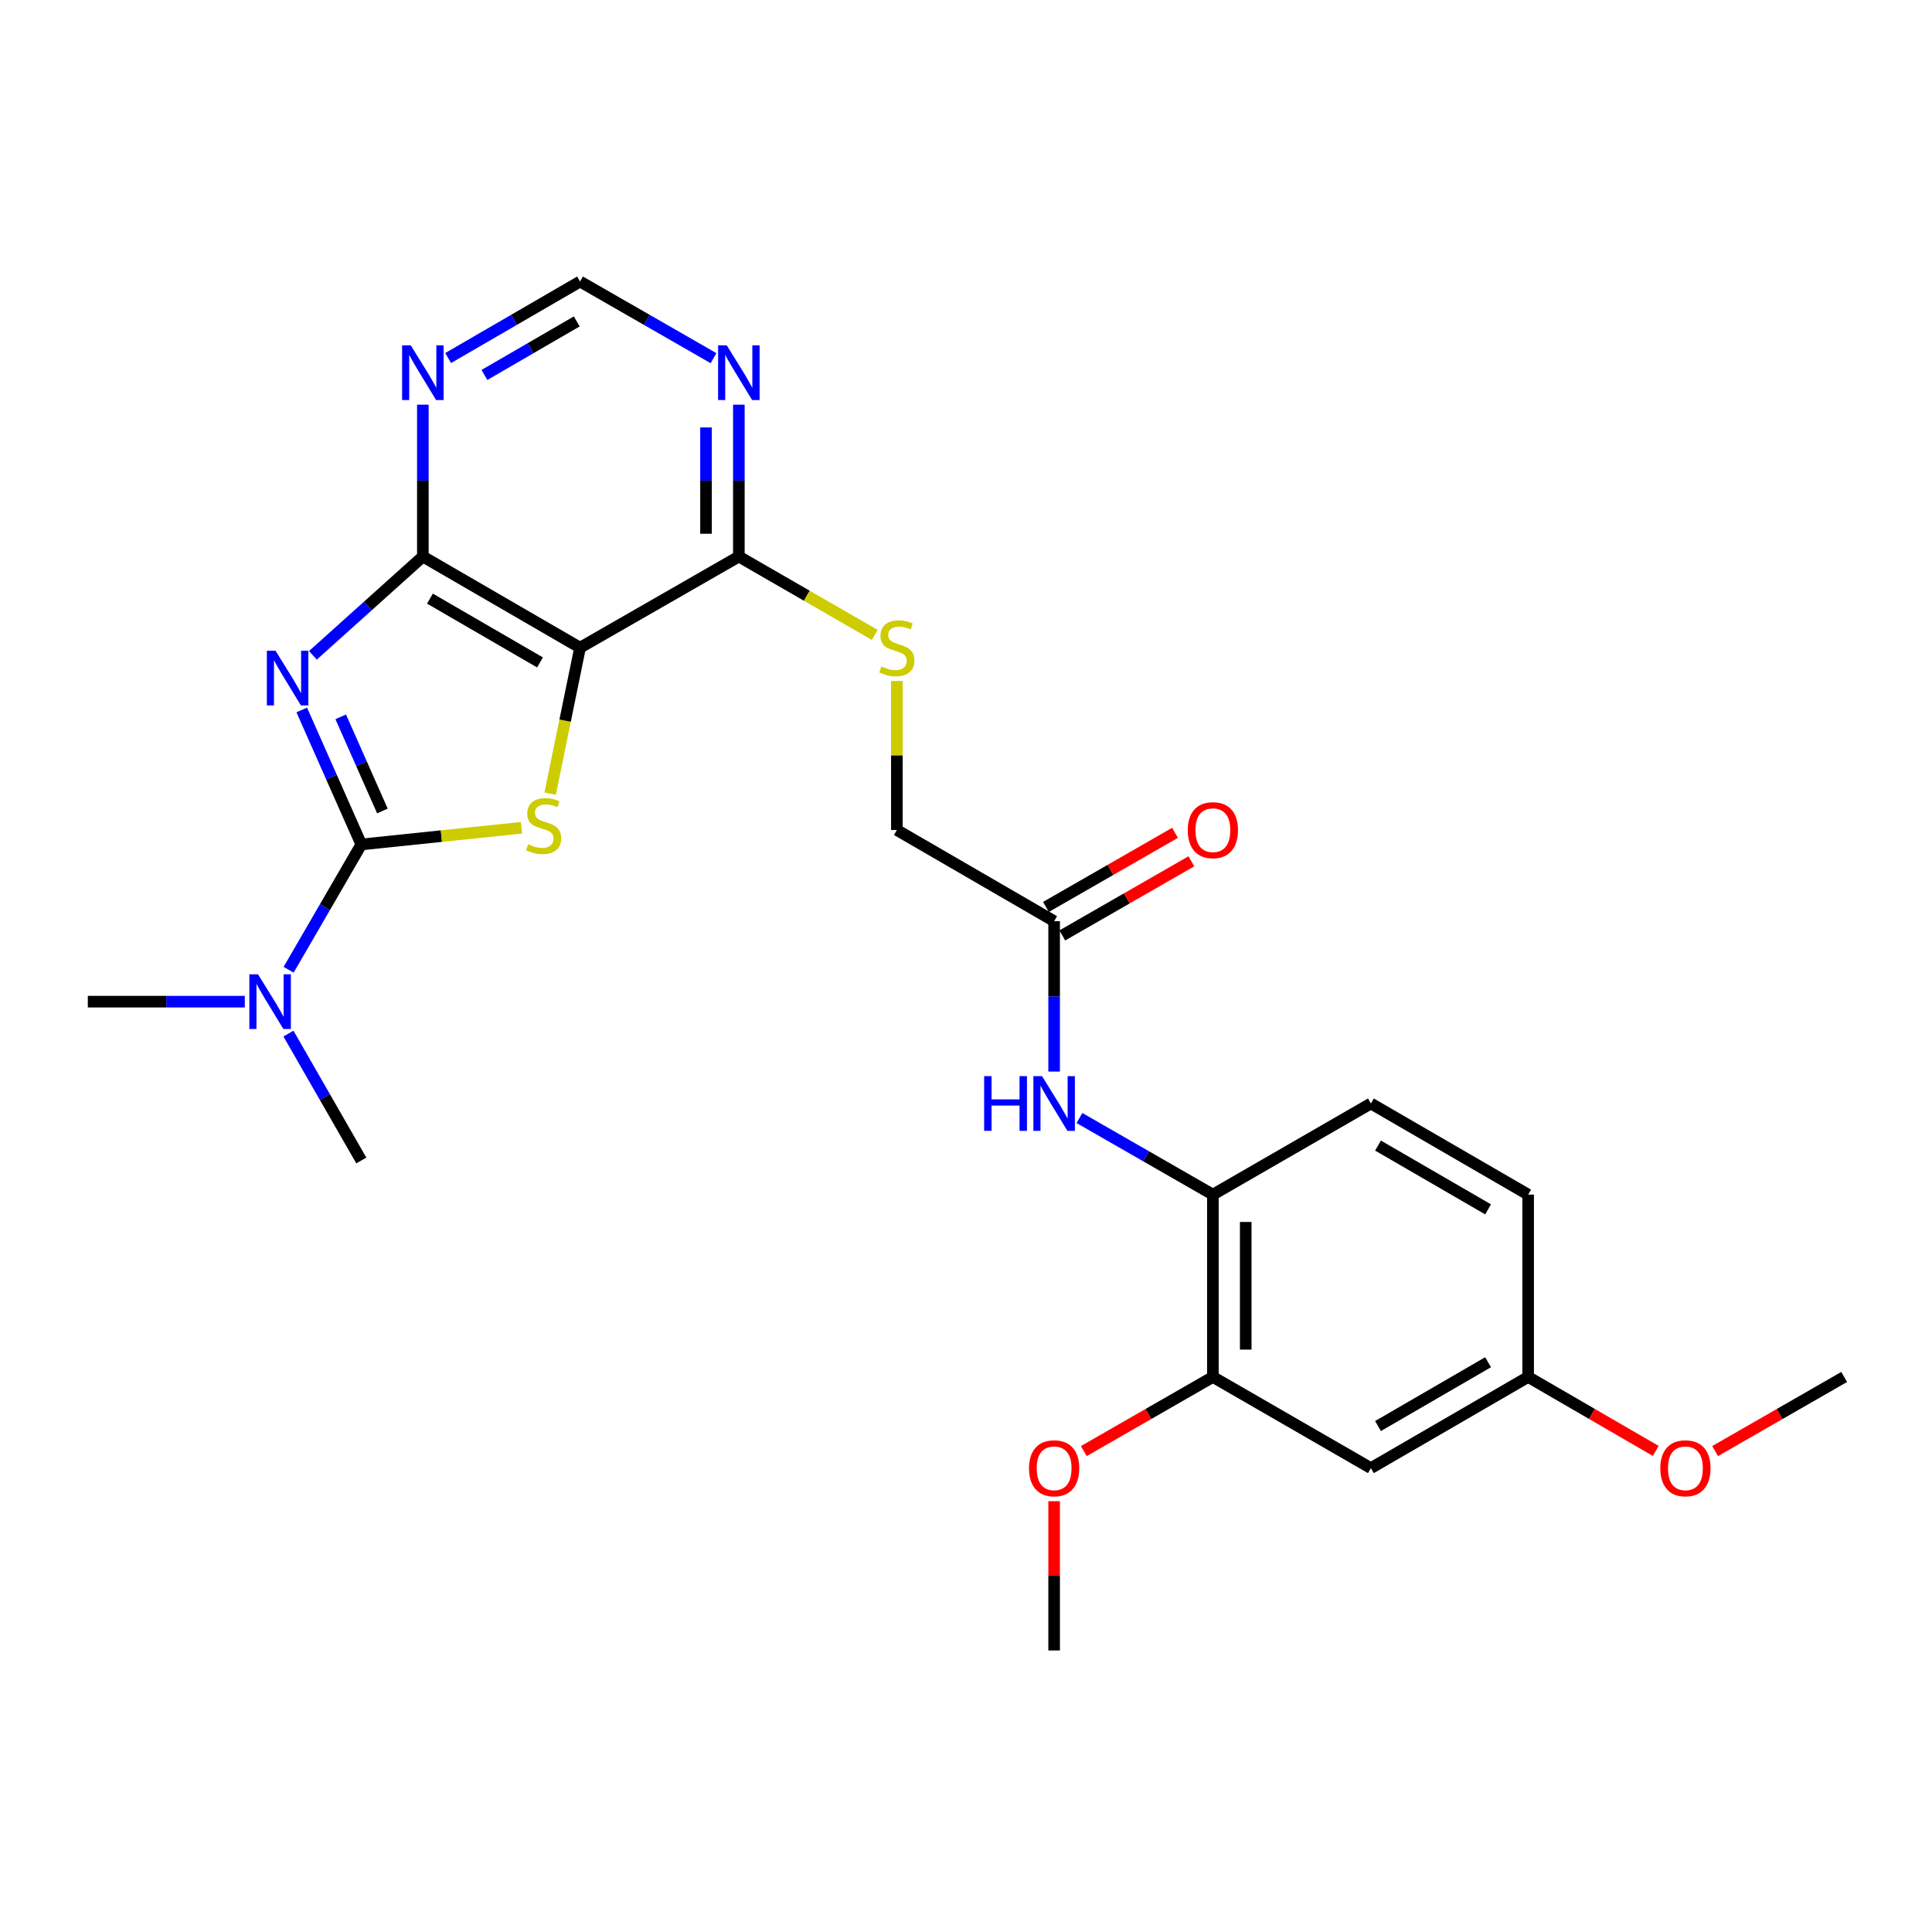 <?xml version='1.0' encoding='iso-8859-1'?>
<svg version='1.1' baseProfile='full'
              xmlns='http://www.w3.org/2000/svg'
                      xmlns:rdkit='http://www.rdkit.org/xml'
                      xmlns:xlink='http://www.w3.org/1999/xlink'
                  xml:space='preserve'
width='1000px' height='1000px' viewBox='0 0 1000 1000'>
<!-- END OF HEADER -->
<rect style='opacity:1.0;fill:#FFFFFF;stroke:none' width='1000' height='1000' x='0' y='0'> </rect>
<path class='bond-0' d='M 156.182,367.477 L 171.597,402.28' style='fill:none;fill-rule:evenodd;stroke:#0000FF;stroke-width:6px;stroke-linecap:butt;stroke-linejoin:miter;stroke-opacity:1' />
<path class='bond-0' d='M 171.597,402.28 L 187.012,437.083' style='fill:none;fill-rule:evenodd;stroke:#000000;stroke-width:6px;stroke-linecap:butt;stroke-linejoin:miter;stroke-opacity:1' />
<path class='bond-0' d='M 176.35,371.034 L 187.14,395.396' style='fill:none;fill-rule:evenodd;stroke:#0000FF;stroke-width:6px;stroke-linecap:butt;stroke-linejoin:miter;stroke-opacity:1' />
<path class='bond-0' d='M 187.14,395.396 L 197.931,419.758' style='fill:none;fill-rule:evenodd;stroke:#000000;stroke-width:6px;stroke-linecap:butt;stroke-linejoin:miter;stroke-opacity:1' />
<path class='bond-3' d='M 161.96,339.198 L 190.414,313.631' style='fill:none;fill-rule:evenodd;stroke:#0000FF;stroke-width:6px;stroke-linecap:butt;stroke-linejoin:miter;stroke-opacity:1' />
<path class='bond-3' d='M 190.414,313.631 L 218.867,288.065' style='fill:none;fill-rule:evenodd;stroke:#000000;stroke-width:6px;stroke-linecap:butt;stroke-linejoin:miter;stroke-opacity:1' />
<path class='bond-1' d='M 187.012,437.083 L 228.469,432.768' style='fill:none;fill-rule:evenodd;stroke:#000000;stroke-width:6px;stroke-linecap:butt;stroke-linejoin:miter;stroke-opacity:1' />
<path class='bond-1' d='M 228.469,432.768 L 269.926,428.453' style='fill:none;fill-rule:evenodd;stroke:#CCCC00;stroke-width:6px;stroke-linecap:butt;stroke-linejoin:miter;stroke-opacity:1' />
<path class='bond-9' d='M 187.012,437.083 L 168.2,469.517' style='fill:none;fill-rule:evenodd;stroke:#000000;stroke-width:6px;stroke-linecap:butt;stroke-linejoin:miter;stroke-opacity:1' />
<path class='bond-9' d='M 168.2,469.517 L 149.388,501.951' style='fill:none;fill-rule:evenodd;stroke:#0000FF;stroke-width:6px;stroke-linecap:butt;stroke-linejoin:miter;stroke-opacity:1' />
<path class='bond-26' d='M 284.753,410.793 L 292.496,373.015' style='fill:none;fill-rule:evenodd;stroke:#CCCC00;stroke-width:6px;stroke-linecap:butt;stroke-linejoin:miter;stroke-opacity:1' />
<path class='bond-26' d='M 292.496,373.015 L 300.238,335.238' style='fill:none;fill-rule:evenodd;stroke:#000000;stroke-width:6px;stroke-linecap:butt;stroke-linejoin:miter;stroke-opacity:1' />
<path class='bond-2' d='M 300.238,335.238 L 218.867,288.065' style='fill:none;fill-rule:evenodd;stroke:#000000;stroke-width:6px;stroke-linecap:butt;stroke-linejoin:miter;stroke-opacity:1' />
<path class='bond-2' d='M 279.506,342.869 L 222.547,309.847' style='fill:none;fill-rule:evenodd;stroke:#000000;stroke-width:6px;stroke-linecap:butt;stroke-linejoin:miter;stroke-opacity:1' />
<path class='bond-4' d='M 300.238,335.238 L 382.43,288.065' style='fill:none;fill-rule:evenodd;stroke:#000000;stroke-width:6px;stroke-linecap:butt;stroke-linejoin:miter;stroke-opacity:1' />
<path class='bond-5' d='M 218.867,288.065 L 218.867,248.759' style='fill:none;fill-rule:evenodd;stroke:#000000;stroke-width:6px;stroke-linecap:butt;stroke-linejoin:miter;stroke-opacity:1' />
<path class='bond-5' d='M 218.867,248.759 L 218.867,209.454' style='fill:none;fill-rule:evenodd;stroke:#0000FF;stroke-width:6px;stroke-linecap:butt;stroke-linejoin:miter;stroke-opacity:1' />
<path class='bond-12' d='M 382.43,288.065 L 417.603,308.352' style='fill:none;fill-rule:evenodd;stroke:#000000;stroke-width:6px;stroke-linecap:butt;stroke-linejoin:miter;stroke-opacity:1' />
<path class='bond-12' d='M 417.603,308.352 L 452.776,328.639' style='fill:none;fill-rule:evenodd;stroke:#CCCC00;stroke-width:6px;stroke-linecap:butt;stroke-linejoin:miter;stroke-opacity:1' />
<path class='bond-27' d='M 382.43,288.065 L 382.43,248.759' style='fill:none;fill-rule:evenodd;stroke:#000000;stroke-width:6px;stroke-linecap:butt;stroke-linejoin:miter;stroke-opacity:1' />
<path class='bond-27' d='M 382.43,248.759 L 382.43,209.454' style='fill:none;fill-rule:evenodd;stroke:#0000FF;stroke-width:6px;stroke-linecap:butt;stroke-linejoin:miter;stroke-opacity:1' />
<path class='bond-27' d='M 365.431,276.273 L 365.431,248.759' style='fill:none;fill-rule:evenodd;stroke:#000000;stroke-width:6px;stroke-linecap:butt;stroke-linejoin:miter;stroke-opacity:1' />
<path class='bond-27' d='M 365.431,248.759 L 365.431,221.245' style='fill:none;fill-rule:evenodd;stroke:#0000FF;stroke-width:6px;stroke-linecap:butt;stroke-linejoin:miter;stroke-opacity:1' />
<path class='bond-13' d='M 231.959,185.322 L 266.099,165.523' style='fill:none;fill-rule:evenodd;stroke:#0000FF;stroke-width:6px;stroke-linecap:butt;stroke-linejoin:miter;stroke-opacity:1' />
<path class='bond-13' d='M 266.099,165.523 L 300.238,145.723' style='fill:none;fill-rule:evenodd;stroke:#000000;stroke-width:6px;stroke-linecap:butt;stroke-linejoin:miter;stroke-opacity:1' />
<path class='bond-13' d='M 250.729,194.088 L 274.627,180.228' style='fill:none;fill-rule:evenodd;stroke:#0000FF;stroke-width:6px;stroke-linecap:butt;stroke-linejoin:miter;stroke-opacity:1' />
<path class='bond-13' d='M 274.627,180.228 L 298.525,166.368' style='fill:none;fill-rule:evenodd;stroke:#000000;stroke-width:6px;stroke-linecap:butt;stroke-linejoin:miter;stroke-opacity:1' />
<path class='bond-6' d='M 369.321,185.388 L 334.779,165.555' style='fill:none;fill-rule:evenodd;stroke:#0000FF;stroke-width:6px;stroke-linecap:butt;stroke-linejoin:miter;stroke-opacity:1' />
<path class='bond-6' d='M 334.779,165.555 L 300.238,145.723' style='fill:none;fill-rule:evenodd;stroke:#000000;stroke-width:6px;stroke-linecap:butt;stroke-linejoin:miter;stroke-opacity:1' />
<path class='bond-7' d='M 545.615,554.643 L 545.615,515.724' style='fill:none;fill-rule:evenodd;stroke:#0000FF;stroke-width:6px;stroke-linecap:butt;stroke-linejoin:miter;stroke-opacity:1' />
<path class='bond-7' d='M 545.615,515.724 L 545.615,476.805' style='fill:none;fill-rule:evenodd;stroke:#000000;stroke-width:6px;stroke-linecap:butt;stroke-linejoin:miter;stroke-opacity:1' />
<path class='bond-8' d='M 558.724,578.687 L 593.256,598.511' style='fill:none;fill-rule:evenodd;stroke:#0000FF;stroke-width:6px;stroke-linecap:butt;stroke-linejoin:miter;stroke-opacity:1' />
<path class='bond-8' d='M 593.256,598.511 L 627.788,618.335' style='fill:none;fill-rule:evenodd;stroke:#000000;stroke-width:6px;stroke-linecap:butt;stroke-linejoin:miter;stroke-opacity:1' />
<path class='bond-10' d='M 627.788,618.335 L 627.788,712.71' style='fill:none;fill-rule:evenodd;stroke:#000000;stroke-width:6px;stroke-linecap:butt;stroke-linejoin:miter;stroke-opacity:1' />
<path class='bond-10' d='M 644.788,632.491 L 644.788,698.554' style='fill:none;fill-rule:evenodd;stroke:#000000;stroke-width:6px;stroke-linecap:butt;stroke-linejoin:miter;stroke-opacity:1' />
<path class='bond-16' d='M 627.788,618.335 L 709.574,571.161' style='fill:none;fill-rule:evenodd;stroke:#000000;stroke-width:6px;stroke-linecap:butt;stroke-linejoin:miter;stroke-opacity:1' />
<path class='bond-22' d='M 126.712,518.463 L 86.083,518.463' style='fill:none;fill-rule:evenodd;stroke:#0000FF;stroke-width:6px;stroke-linecap:butt;stroke-linejoin:miter;stroke-opacity:1' />
<path class='bond-22' d='M 86.083,518.463 L 45.455,518.463' style='fill:none;fill-rule:evenodd;stroke:#000000;stroke-width:6px;stroke-linecap:butt;stroke-linejoin:miter;stroke-opacity:1' />
<path class='bond-23' d='M 149.302,534.993 L 168.157,567.829' style='fill:none;fill-rule:evenodd;stroke:#0000FF;stroke-width:6px;stroke-linecap:butt;stroke-linejoin:miter;stroke-opacity:1' />
<path class='bond-23' d='M 168.157,567.829 L 187.012,600.665' style='fill:none;fill-rule:evenodd;stroke:#000000;stroke-width:6px;stroke-linecap:butt;stroke-linejoin:miter;stroke-opacity:1' />
<path class='bond-14' d='M 627.788,712.71 L 709.574,759.902' style='fill:none;fill-rule:evenodd;stroke:#000000;stroke-width:6px;stroke-linecap:butt;stroke-linejoin:miter;stroke-opacity:1' />
<path class='bond-20' d='M 627.788,712.71 L 594.386,731.893' style='fill:none;fill-rule:evenodd;stroke:#000000;stroke-width:6px;stroke-linecap:butt;stroke-linejoin:miter;stroke-opacity:1' />
<path class='bond-20' d='M 594.386,731.893 L 560.984,751.076' style='fill:none;fill-rule:evenodd;stroke:#FF0000;stroke-width:6px;stroke-linecap:butt;stroke-linejoin:miter;stroke-opacity:1' />
<path class='bond-11' d='M 545.615,476.805 L 464.216,429.613' style='fill:none;fill-rule:evenodd;stroke:#000000;stroke-width:6px;stroke-linecap:butt;stroke-linejoin:miter;stroke-opacity:1' />
<path class='bond-15' d='M 549.848,484.176 L 583.25,464.993' style='fill:none;fill-rule:evenodd;stroke:#000000;stroke-width:6px;stroke-linecap:butt;stroke-linejoin:miter;stroke-opacity:1' />
<path class='bond-15' d='M 583.25,464.993 L 616.652,445.81' style='fill:none;fill-rule:evenodd;stroke:#FF0000;stroke-width:6px;stroke-linecap:butt;stroke-linejoin:miter;stroke-opacity:1' />
<path class='bond-15' d='M 541.382,469.435 L 574.784,450.252' style='fill:none;fill-rule:evenodd;stroke:#000000;stroke-width:6px;stroke-linecap:butt;stroke-linejoin:miter;stroke-opacity:1' />
<path class='bond-15' d='M 574.784,450.252 L 608.186,431.069' style='fill:none;fill-rule:evenodd;stroke:#FF0000;stroke-width:6px;stroke-linecap:butt;stroke-linejoin:miter;stroke-opacity:1' />
<path class='bond-17' d='M 464.216,352.477 L 464.216,391.045' style='fill:none;fill-rule:evenodd;stroke:#CCCC00;stroke-width:6px;stroke-linecap:butt;stroke-linejoin:miter;stroke-opacity:1' />
<path class='bond-17' d='M 464.216,391.045 L 464.216,429.613' style='fill:none;fill-rule:evenodd;stroke:#000000;stroke-width:6px;stroke-linecap:butt;stroke-linejoin:miter;stroke-opacity:1' />
<path class='bond-28' d='M 709.574,759.902 L 790.964,712.71' style='fill:none;fill-rule:evenodd;stroke:#000000;stroke-width:6px;stroke-linecap:butt;stroke-linejoin:miter;stroke-opacity:1' />
<path class='bond-28' d='M 713.256,738.117 L 770.228,705.083' style='fill:none;fill-rule:evenodd;stroke:#000000;stroke-width:6px;stroke-linecap:butt;stroke-linejoin:miter;stroke-opacity:1' />
<path class='bond-19' d='M 709.574,571.161 L 790.964,618.335' style='fill:none;fill-rule:evenodd;stroke:#000000;stroke-width:6px;stroke-linecap:butt;stroke-linejoin:miter;stroke-opacity:1' />
<path class='bond-19' d='M 713.258,592.945 L 770.231,625.966' style='fill:none;fill-rule:evenodd;stroke:#000000;stroke-width:6px;stroke-linecap:butt;stroke-linejoin:miter;stroke-opacity:1' />
<path class='bond-18' d='M 790.964,712.71 L 790.964,618.335' style='fill:none;fill-rule:evenodd;stroke:#000000;stroke-width:6px;stroke-linecap:butt;stroke-linejoin:miter;stroke-opacity:1' />
<path class='bond-21' d='M 790.964,712.71 L 823.992,731.856' style='fill:none;fill-rule:evenodd;stroke:#000000;stroke-width:6px;stroke-linecap:butt;stroke-linejoin:miter;stroke-opacity:1' />
<path class='bond-21' d='M 823.992,731.856 L 857.02,751.002' style='fill:none;fill-rule:evenodd;stroke:#FF0000;stroke-width:6px;stroke-linecap:butt;stroke-linejoin:miter;stroke-opacity:1' />
<path class='bond-24' d='M 545.615,777.022 L 545.615,815.649' style='fill:none;fill-rule:evenodd;stroke:#FF0000;stroke-width:6px;stroke-linecap:butt;stroke-linejoin:miter;stroke-opacity:1' />
<path class='bond-24' d='M 545.615,815.649 L 545.615,854.277' style='fill:none;fill-rule:evenodd;stroke:#000000;stroke-width:6px;stroke-linecap:butt;stroke-linejoin:miter;stroke-opacity:1' />
<path class='bond-25' d='M 887.741,751.076 L 921.143,731.893' style='fill:none;fill-rule:evenodd;stroke:#FF0000;stroke-width:6px;stroke-linecap:butt;stroke-linejoin:miter;stroke-opacity:1' />
<path class='bond-25' d='M 921.143,731.893 L 954.545,712.71' style='fill:none;fill-rule:evenodd;stroke:#000000;stroke-width:6px;stroke-linecap:butt;stroke-linejoin:miter;stroke-opacity:1' />
<path  class='atom-0' d='M 142.608 336.802
L 151.888 351.802
Q 152.808 353.282, 154.288 355.962
Q 155.768 358.642, 155.848 358.802
L 155.848 336.802
L 159.608 336.802
L 159.608 365.122
L 155.728 365.122
L 145.768 348.722
Q 144.608 346.802, 143.368 344.602
Q 142.168 342.402, 141.808 341.722
L 141.808 365.122
L 138.128 365.122
L 138.128 336.802
L 142.608 336.802
' fill='#0000FF'/>
<path  class='atom-2' d='M 273.378 436.981
Q 273.698 437.101, 275.018 437.661
Q 276.338 438.221, 277.778 438.581
Q 279.258 438.901, 280.698 438.901
Q 283.378 438.901, 284.938 437.621
Q 286.498 436.301, 286.498 434.021
Q 286.498 432.461, 285.698 431.501
Q 284.938 430.541, 283.738 430.021
Q 282.538 429.501, 280.538 428.901
Q 278.018 428.141, 276.498 427.421
Q 275.018 426.701, 273.938 425.181
Q 272.898 423.661, 272.898 421.101
Q 272.898 417.541, 275.298 415.341
Q 277.738 413.141, 282.538 413.141
Q 285.818 413.141, 289.538 414.701
L 288.618 417.781
Q 285.218 416.381, 282.658 416.381
Q 279.898 416.381, 278.378 417.541
Q 276.858 418.661, 276.898 420.621
Q 276.898 422.141, 277.658 423.061
Q 278.458 423.981, 279.578 424.501
Q 280.738 425.021, 282.658 425.621
Q 285.218 426.421, 286.738 427.221
Q 288.258 428.021, 289.338 429.661
Q 290.458 431.261, 290.458 434.021
Q 290.458 437.941, 287.818 440.061
Q 285.218 442.141, 280.858 442.141
Q 278.338 442.141, 276.418 441.581
Q 274.538 441.061, 272.298 440.141
L 273.378 436.981
' fill='#CCCC00'/>
<path  class='atom-6' d='M 212.607 178.755
L 221.887 193.755
Q 222.807 195.235, 224.287 197.915
Q 225.767 200.595, 225.847 200.755
L 225.847 178.755
L 229.607 178.755
L 229.607 207.075
L 225.727 207.075
L 215.767 190.675
Q 214.607 188.755, 213.367 186.555
Q 212.167 184.355, 211.807 183.675
L 211.807 207.075
L 208.127 207.075
L 208.127 178.755
L 212.607 178.755
' fill='#0000FF'/>
<path  class='atom-7' d='M 376.17 178.755
L 385.45 193.755
Q 386.37 195.235, 387.85 197.915
Q 389.33 200.595, 389.41 200.755
L 389.41 178.755
L 393.17 178.755
L 393.17 207.075
L 389.29 207.075
L 379.33 190.675
Q 378.17 188.755, 376.93 186.555
Q 375.73 184.355, 375.37 183.675
L 375.37 207.075
L 371.69 207.075
L 371.69 178.755
L 376.17 178.755
' fill='#0000FF'/>
<path  class='atom-8' d='M 509.395 557.001
L 513.235 557.001
L 513.235 569.041
L 527.715 569.041
L 527.715 557.001
L 531.555 557.001
L 531.555 585.321
L 527.715 585.321
L 527.715 572.241
L 513.235 572.241
L 513.235 585.321
L 509.395 585.321
L 509.395 557.001
' fill='#0000FF'/>
<path  class='atom-8' d='M 539.355 557.001
L 548.635 572.001
Q 549.555 573.481, 551.035 576.161
Q 552.515 578.841, 552.595 579.001
L 552.595 557.001
L 556.355 557.001
L 556.355 585.321
L 552.475 585.321
L 542.515 568.921
Q 541.355 567.001, 540.115 564.801
Q 538.915 562.601, 538.555 561.921
L 538.555 585.321
L 534.875 585.321
L 534.875 557.001
L 539.355 557.001
' fill='#0000FF'/>
<path  class='atom-10' d='M 133.551 504.303
L 142.831 519.303
Q 143.751 520.783, 145.231 523.463
Q 146.711 526.143, 146.791 526.303
L 146.791 504.303
L 150.551 504.303
L 150.551 532.623
L 146.671 532.623
L 136.711 516.223
Q 135.551 514.303, 134.311 512.103
Q 133.111 509.903, 132.751 509.223
L 132.751 532.623
L 129.071 532.623
L 129.071 504.303
L 133.551 504.303
' fill='#0000FF'/>
<path  class='atom-13' d='M 456.216 344.958
Q 456.536 345.078, 457.856 345.638
Q 459.176 346.198, 460.616 346.558
Q 462.096 346.878, 463.536 346.878
Q 466.216 346.878, 467.776 345.598
Q 469.336 344.278, 469.336 341.998
Q 469.336 340.438, 468.536 339.478
Q 467.776 338.518, 466.576 337.998
Q 465.376 337.478, 463.376 336.878
Q 460.856 336.118, 459.336 335.398
Q 457.856 334.678, 456.776 333.158
Q 455.736 331.638, 455.736 329.078
Q 455.736 325.518, 458.136 323.318
Q 460.576 321.118, 465.376 321.118
Q 468.656 321.118, 472.376 322.678
L 471.456 325.758
Q 468.056 324.358, 465.496 324.358
Q 462.736 324.358, 461.216 325.518
Q 459.696 326.638, 459.736 328.598
Q 459.736 330.118, 460.496 331.038
Q 461.296 331.958, 462.416 332.478
Q 463.576 332.998, 465.496 333.598
Q 468.056 334.398, 469.576 335.198
Q 471.096 335.998, 472.176 337.638
Q 473.296 339.238, 473.296 341.998
Q 473.296 345.918, 470.656 348.038
Q 468.056 350.118, 463.696 350.118
Q 461.176 350.118, 459.256 349.558
Q 457.376 349.038, 455.136 348.118
L 456.216 344.958
' fill='#CCCC00'/>
<path  class='atom-16' d='M 614.788 429.693
Q 614.788 422.893, 618.148 419.093
Q 621.508 415.293, 627.788 415.293
Q 634.068 415.293, 637.428 419.093
Q 640.788 422.893, 640.788 429.693
Q 640.788 436.573, 637.388 440.493
Q 633.988 444.373, 627.788 444.373
Q 621.548 444.373, 618.148 440.493
Q 614.788 436.613, 614.788 429.693
M 627.788 441.173
Q 632.108 441.173, 634.428 438.293
Q 636.788 435.373, 636.788 429.693
Q 636.788 424.133, 634.428 421.333
Q 632.108 418.493, 627.788 418.493
Q 623.468 418.493, 621.108 421.293
Q 618.788 424.093, 618.788 429.693
Q 618.788 435.413, 621.108 438.293
Q 623.468 441.173, 627.788 441.173
' fill='#FF0000'/>
<path  class='atom-21' d='M 532.615 759.982
Q 532.615 753.182, 535.975 749.382
Q 539.335 745.582, 545.615 745.582
Q 551.895 745.582, 555.255 749.382
Q 558.615 753.182, 558.615 759.982
Q 558.615 766.862, 555.215 770.782
Q 551.815 774.662, 545.615 774.662
Q 539.375 774.662, 535.975 770.782
Q 532.615 766.902, 532.615 759.982
M 545.615 771.462
Q 549.935 771.462, 552.255 768.582
Q 554.615 765.662, 554.615 759.982
Q 554.615 754.422, 552.255 751.622
Q 549.935 748.782, 545.615 748.782
Q 541.295 748.782, 538.935 751.582
Q 536.615 754.382, 536.615 759.982
Q 536.615 765.702, 538.935 768.582
Q 541.295 771.462, 545.615 771.462
' fill='#FF0000'/>
<path  class='atom-22' d='M 859.372 759.982
Q 859.372 753.182, 862.732 749.382
Q 866.092 745.582, 872.372 745.582
Q 878.652 745.582, 882.012 749.382
Q 885.372 753.182, 885.372 759.982
Q 885.372 766.862, 881.972 770.782
Q 878.572 774.662, 872.372 774.662
Q 866.132 774.662, 862.732 770.782
Q 859.372 766.902, 859.372 759.982
M 872.372 771.462
Q 876.692 771.462, 879.012 768.582
Q 881.372 765.662, 881.372 759.982
Q 881.372 754.422, 879.012 751.622
Q 876.692 748.782, 872.372 748.782
Q 868.052 748.782, 865.692 751.582
Q 863.372 754.382, 863.372 759.982
Q 863.372 765.702, 865.692 768.582
Q 868.052 771.462, 872.372 771.462
' fill='#FF0000'/>
</svg>
